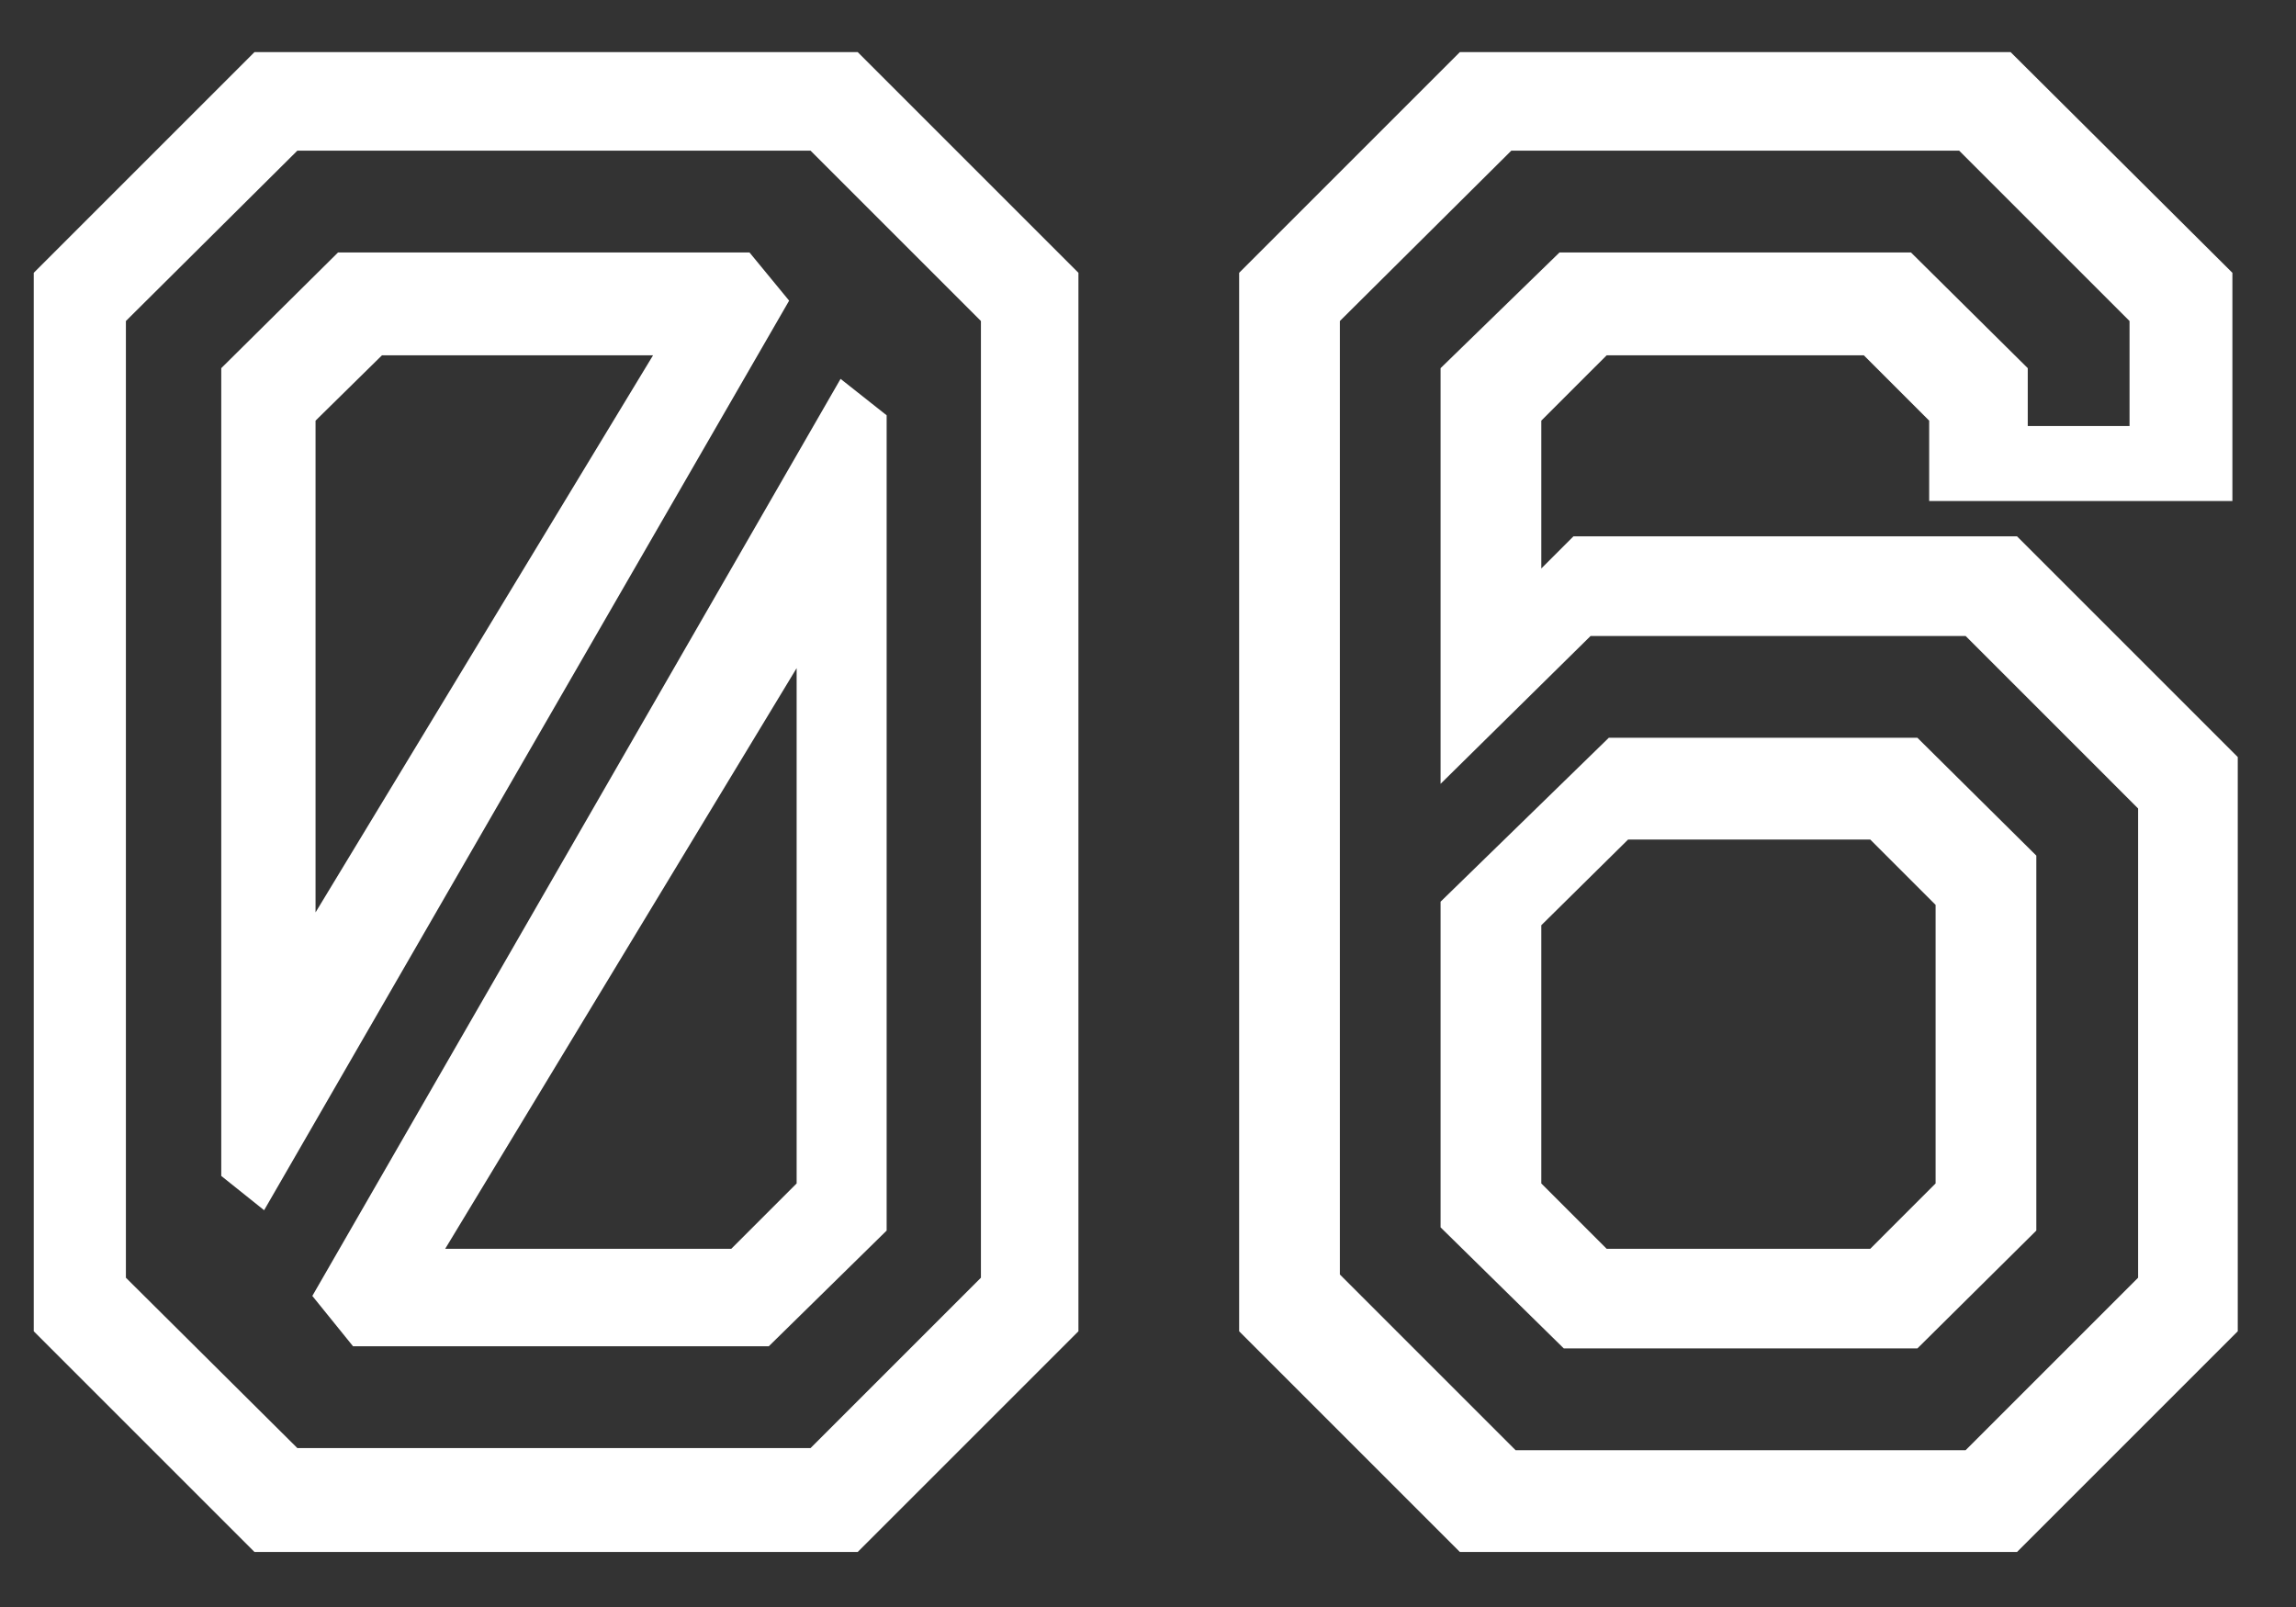 <?xml version="1.0" encoding="UTF-8"?> <svg xmlns="http://www.w3.org/2000/svg" width="30" height="21" viewBox="0 0 30 21" fill="none"><rect x="0" y="0" width="30" height="21" fill="#333333" stroke="none"/><path d="M3.325 20.281L0.441 17.397V3.565L3.325 0.681H11.207L14.091 3.565V17.397L11.207 20.281H3.325ZM5.817 16.319H9.555L10.409 15.465V8.731L5.817 16.319ZM4.613 17.593L4.081 16.935L10.983 4.951L11.585 5.427V16.081L10.045 17.593H4.613ZM3.885 18.923H10.591L12.817 16.697V4.195L10.591 1.969H3.885L1.645 4.195V16.697L3.885 18.923ZM2.891 15.367V4.811L4.417 3.299H9.793L10.311 3.929L3.451 15.815L2.891 15.367ZM4.123 11.923L8.533 4.643H4.991L4.123 5.497V11.923ZM19.075 20.281L16.191 17.397V3.565L19.075 0.681H26.271L29.169 3.565V6.547H25.207V5.497L24.353 4.643H20.993L20.139 5.497V7.429L20.559 7.009H26.355L29.239 9.893V17.397L26.355 20.281H19.075ZM20.433 17.621L18.823 16.039V11.783L21.021 9.641H25.053L26.607 11.181V16.081L25.053 17.621H20.433ZM20.993 16.319H24.437L25.291 15.465V11.825L24.437 10.971H21.273L20.139 12.091V15.465L20.993 16.319ZM19.803 18.951H25.683L27.937 16.697V10.565L25.683 8.311H20.783L18.823 10.243V4.811L20.377 3.299H24.969L26.495 4.811V5.567H27.825V4.195L25.599 1.969H19.747L17.507 4.195V16.655L19.803 18.951Z" fill="white"></path></svg> 